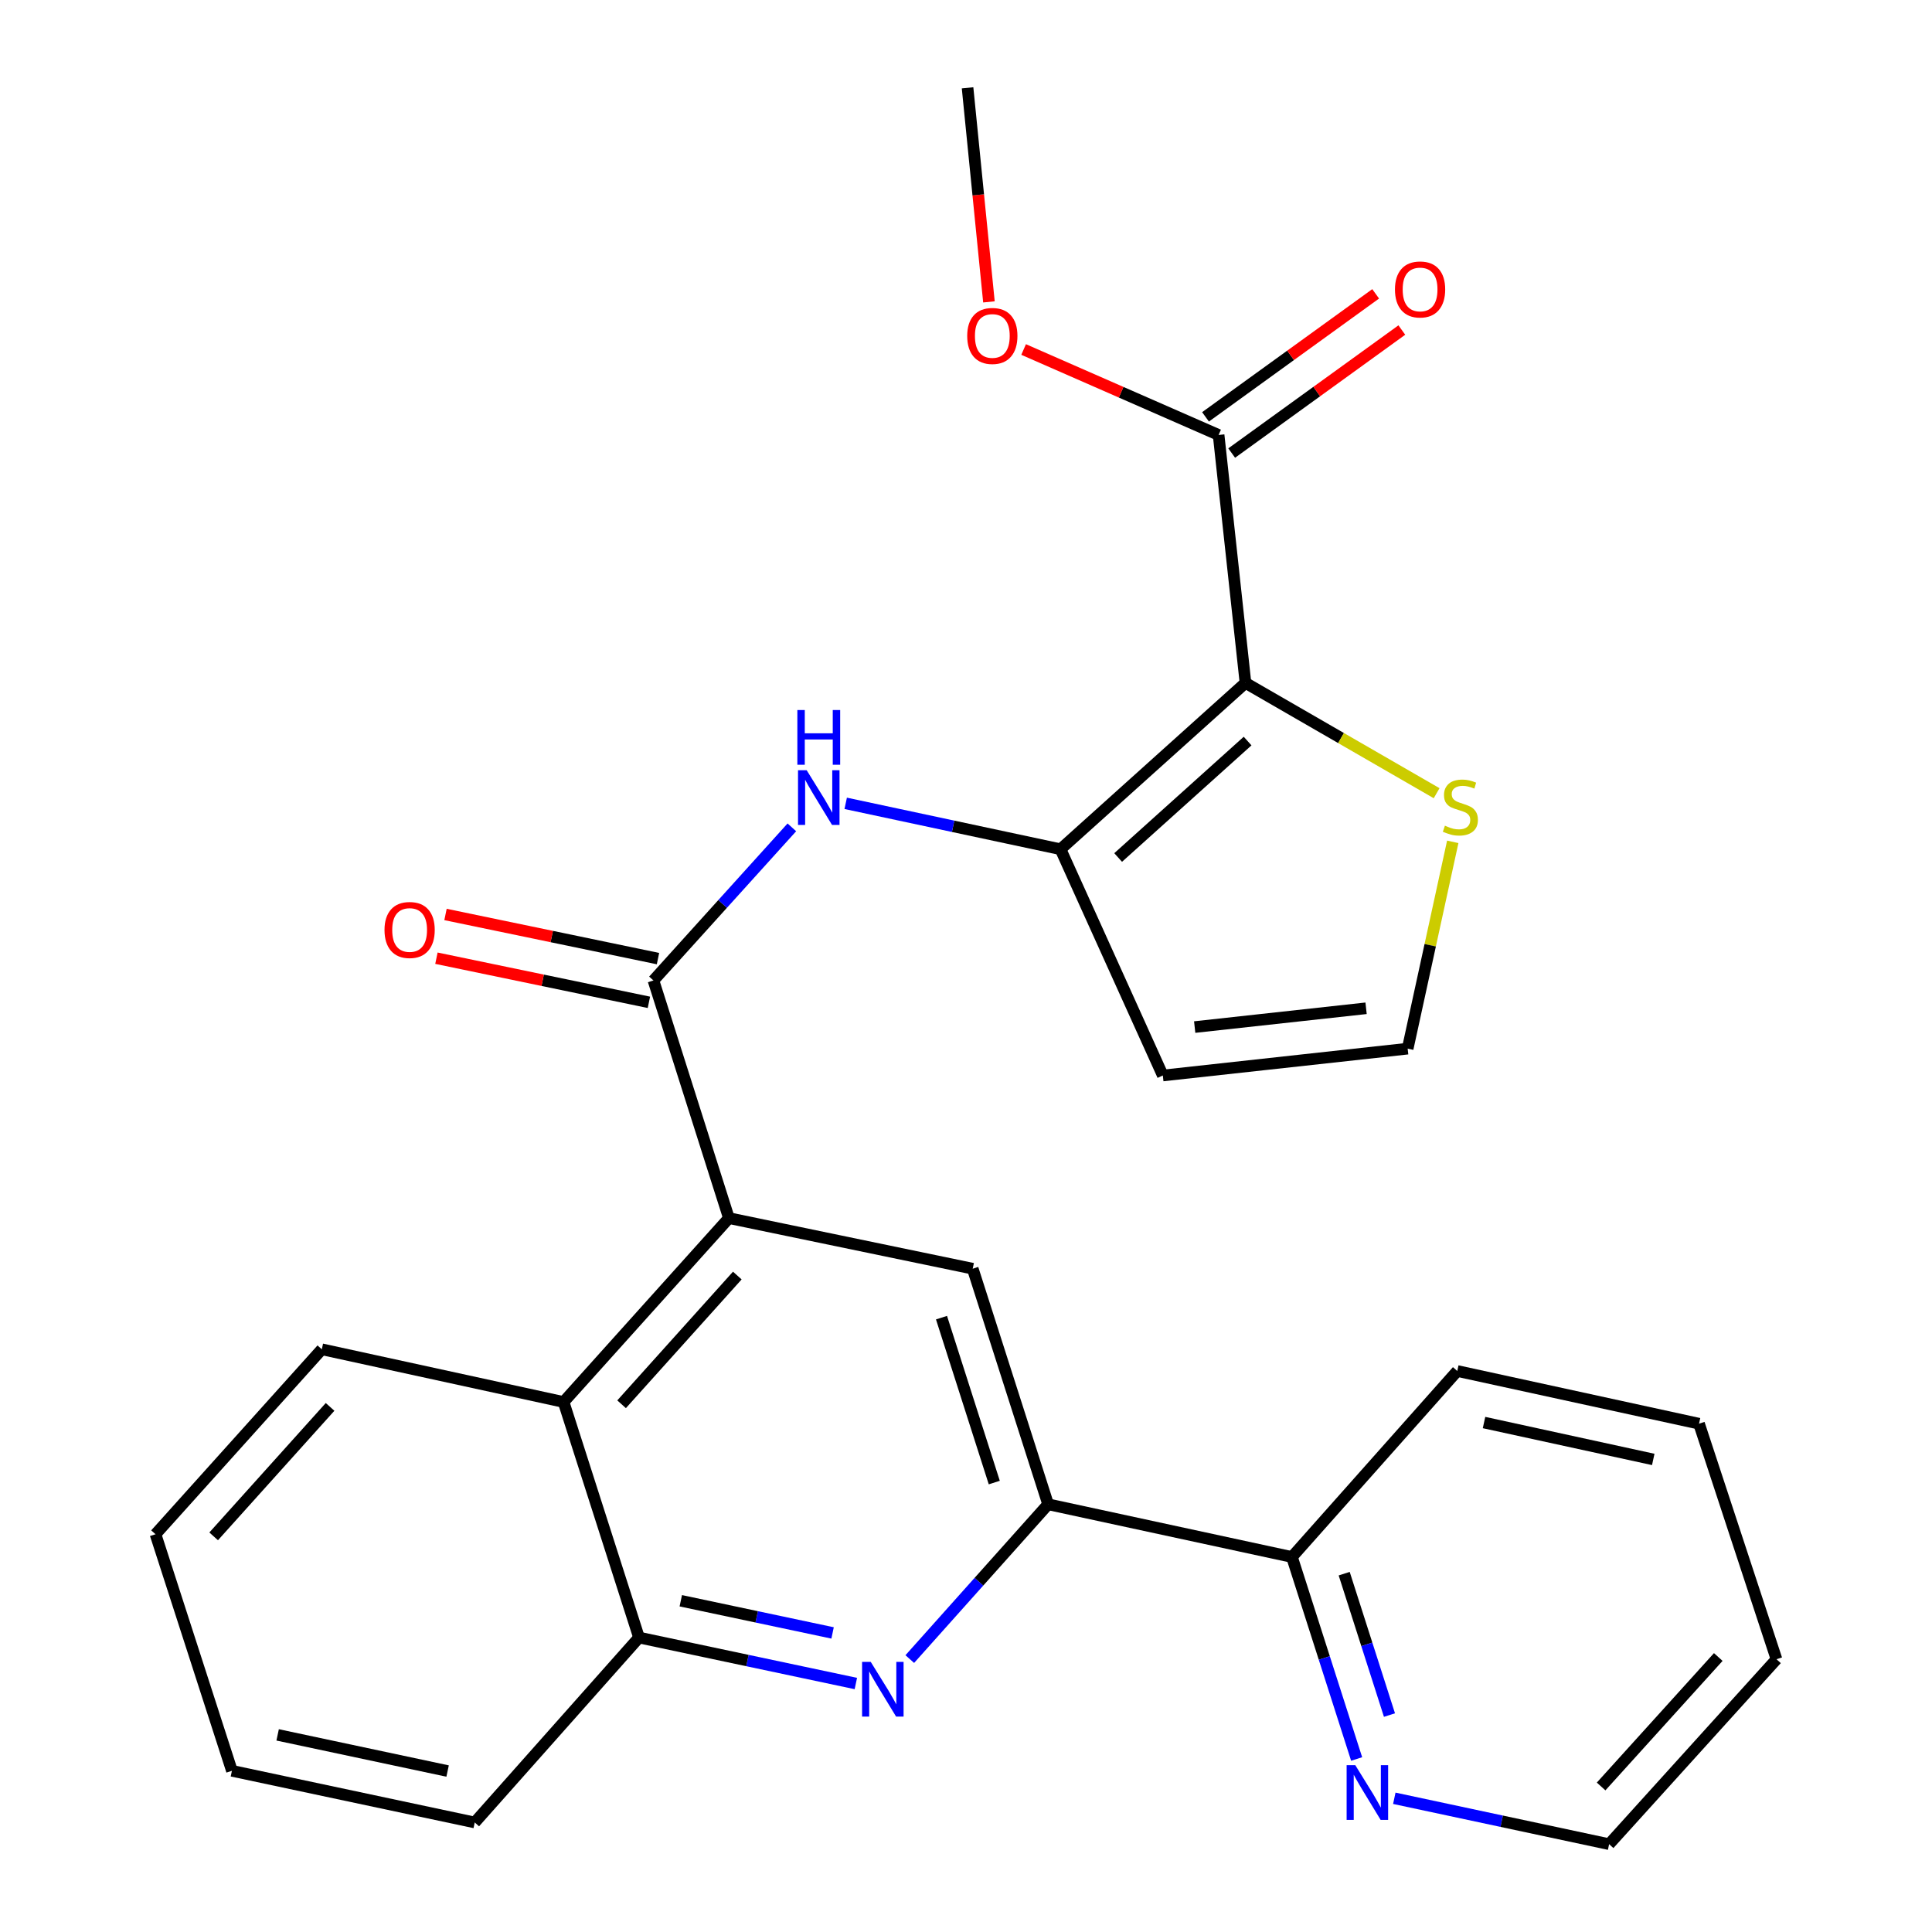 <?xml version='1.0' encoding='iso-8859-1'?>
<svg version='1.1' baseProfile='full'
              xmlns='http://www.w3.org/2000/svg'
                      xmlns:rdkit='http://www.rdkit.org/xml'
                      xmlns:xlink='http://www.w3.org/1999/xlink'
                  xml:space='preserve'
width='1000px' height='1000px' viewBox='0 0 1000 1000'>
<!-- END OF HEADER -->
<rect style='opacity:1.0;fill:#FFFFFF;stroke:none' width='1000' height='1000' x='0' y='0'> </rect>
<path class='bond-0' d='M 644.657,353.468 L 548.93,439.563' style='fill:none;fill-rule:evenodd;stroke:#000000;stroke-width:6px;stroke-linecap:butt;stroke-linejoin:miter;stroke-opacity:1' />
<path class='bond-0' d='M 645.756,383.57 L 578.747,443.837' style='fill:none;fill-rule:evenodd;stroke:#000000;stroke-width:6px;stroke-linecap:butt;stroke-linejoin:miter;stroke-opacity:1' />
<path class='bond-7' d='M 644.657,353.468 L 630.749,225.133' style='fill:none;fill-rule:evenodd;stroke:#000000;stroke-width:6px;stroke-linecap:butt;stroke-linejoin:miter;stroke-opacity:1' />
<path class='bond-9' d='M 644.657,353.468 L 694.126,382.015' style='fill:none;fill-rule:evenodd;stroke:#000000;stroke-width:6px;stroke-linecap:butt;stroke-linejoin:miter;stroke-opacity:1' />
<path class='bond-9' d='M 694.126,382.015 L 743.595,410.562' style='fill:none;fill-rule:evenodd;stroke:#CCCC00;stroke-width:6px;stroke-linecap:butt;stroke-linejoin:miter;stroke-opacity:1' />
<path class='bond-4' d='M 548.93,439.563 L 493.331,427.684' style='fill:none;fill-rule:evenodd;stroke:#000000;stroke-width:6px;stroke-linecap:butt;stroke-linejoin:miter;stroke-opacity:1' />
<path class='bond-4' d='M 493.331,427.684 L 437.732,415.804' style='fill:none;fill-rule:evenodd;stroke:#0000FF;stroke-width:6px;stroke-linecap:butt;stroke-linejoin:miter;stroke-opacity:1' />
<path class='bond-11' d='M 548.93,439.563 L 601.879,556.674' style='fill:none;fill-rule:evenodd;stroke:#000000;stroke-width:6px;stroke-linecap:butt;stroke-linejoin:miter;stroke-opacity:1' />
<path class='bond-1' d='M 338.224,507.487 L 374.043,467.861' style='fill:none;fill-rule:evenodd;stroke:#000000;stroke-width:6px;stroke-linecap:butt;stroke-linejoin:miter;stroke-opacity:1' />
<path class='bond-1' d='M 374.043,467.861 L 409.863,428.236' style='fill:none;fill-rule:evenodd;stroke:#0000FF;stroke-width:6px;stroke-linecap:butt;stroke-linejoin:miter;stroke-opacity:1' />
<path class='bond-2' d='M 338.224,507.487 L 377.278,630.492' style='fill:none;fill-rule:evenodd;stroke:#000000;stroke-width:6px;stroke-linecap:butt;stroke-linejoin:miter;stroke-opacity:1' />
<path class='bond-14' d='M 340.574,496.17 L 285.584,484.749' style='fill:none;fill-rule:evenodd;stroke:#000000;stroke-width:6px;stroke-linecap:butt;stroke-linejoin:miter;stroke-opacity:1' />
<path class='bond-14' d='M 285.584,484.749 L 230.594,473.328' style='fill:none;fill-rule:evenodd;stroke:#FF0000;stroke-width:6px;stroke-linecap:butt;stroke-linejoin:miter;stroke-opacity:1' />
<path class='bond-14' d='M 335.873,518.804 L 280.883,507.383' style='fill:none;fill-rule:evenodd;stroke:#000000;stroke-width:6px;stroke-linecap:butt;stroke-linejoin:miter;stroke-opacity:1' />
<path class='bond-14' d='M 280.883,507.383 L 225.893,495.962' style='fill:none;fill-rule:evenodd;stroke:#FF0000;stroke-width:6px;stroke-linecap:butt;stroke-linejoin:miter;stroke-opacity:1' />
<path class='bond-6' d='M 377.278,630.492 L 503.48,656.678' style='fill:none;fill-rule:evenodd;stroke:#000000;stroke-width:6px;stroke-linecap:butt;stroke-linejoin:miter;stroke-opacity:1' />
<path class='bond-8' d='M 377.278,630.492 L 291.708,725.667' style='fill:none;fill-rule:evenodd;stroke:#000000;stroke-width:6px;stroke-linecap:butt;stroke-linejoin:miter;stroke-opacity:1' />
<path class='bond-8' d='M 381.632,660.224 L 321.734,726.846' style='fill:none;fill-rule:evenodd;stroke:#000000;stroke-width:6px;stroke-linecap:butt;stroke-linejoin:miter;stroke-opacity:1' />
<path class='bond-3' d='M 442.987,871.384 L 386.868,859.489' style='fill:none;fill-rule:evenodd;stroke:#0000FF;stroke-width:6px;stroke-linecap:butt;stroke-linejoin:miter;stroke-opacity:1' />
<path class='bond-3' d='M 386.868,859.489 L 330.749,847.594' style='fill:none;fill-rule:evenodd;stroke:#000000;stroke-width:6px;stroke-linecap:butt;stroke-linejoin:miter;stroke-opacity:1' />
<path class='bond-3' d='M 430.945,845.202 L 391.662,836.875' style='fill:none;fill-rule:evenodd;stroke:#0000FF;stroke-width:6px;stroke-linecap:butt;stroke-linejoin:miter;stroke-opacity:1' />
<path class='bond-3' d='M 391.662,836.875 L 352.378,828.548' style='fill:none;fill-rule:evenodd;stroke:#000000;stroke-width:6px;stroke-linecap:butt;stroke-linejoin:miter;stroke-opacity:1' />
<path class='bond-28' d='M 470.902,858.736 L 506.705,818.677' style='fill:none;fill-rule:evenodd;stroke:#0000FF;stroke-width:6px;stroke-linecap:butt;stroke-linejoin:miter;stroke-opacity:1' />
<path class='bond-28' d='M 506.705,818.677 L 542.508,778.617' style='fill:none;fill-rule:evenodd;stroke:#000000;stroke-width:6px;stroke-linecap:butt;stroke-linejoin:miter;stroke-opacity:1' />
<path class='bond-5' d='M 542.508,778.617 L 503.48,656.678' style='fill:none;fill-rule:evenodd;stroke:#000000;stroke-width:6px;stroke-linecap:butt;stroke-linejoin:miter;stroke-opacity:1' />
<path class='bond-5' d='M 514.638,767.373 L 487.318,682.015' style='fill:none;fill-rule:evenodd;stroke:#000000;stroke-width:6px;stroke-linecap:butt;stroke-linejoin:miter;stroke-opacity:1' />
<path class='bond-13' d='M 542.508,778.617 L 668.711,805.894' style='fill:none;fill-rule:evenodd;stroke:#000000;stroke-width:6px;stroke-linecap:butt;stroke-linejoin:miter;stroke-opacity:1' />
<path class='bond-16' d='M 637.521,234.5 L 681.553,202.663' style='fill:none;fill-rule:evenodd;stroke:#000000;stroke-width:6px;stroke-linecap:butt;stroke-linejoin:miter;stroke-opacity:1' />
<path class='bond-16' d='M 681.553,202.663 L 725.585,170.827' style='fill:none;fill-rule:evenodd;stroke:#FF0000;stroke-width:6px;stroke-linecap:butt;stroke-linejoin:miter;stroke-opacity:1' />
<path class='bond-16' d='M 623.977,215.767 L 668.009,183.93' style='fill:none;fill-rule:evenodd;stroke:#000000;stroke-width:6px;stroke-linecap:butt;stroke-linejoin:miter;stroke-opacity:1' />
<path class='bond-16' d='M 668.009,183.93 L 712.04,152.094' style='fill:none;fill-rule:evenodd;stroke:#FF0000;stroke-width:6px;stroke-linecap:butt;stroke-linejoin:miter;stroke-opacity:1' />
<path class='bond-17' d='M 630.749,225.133 L 580.286,203.017' style='fill:none;fill-rule:evenodd;stroke:#000000;stroke-width:6px;stroke-linecap:butt;stroke-linejoin:miter;stroke-opacity:1' />
<path class='bond-17' d='M 580.286,203.017 L 529.823,180.901' style='fill:none;fill-rule:evenodd;stroke:#FF0000;stroke-width:6px;stroke-linecap:butt;stroke-linejoin:miter;stroke-opacity:1' />
<path class='bond-10' d='M 291.708,725.667 L 330.749,847.594' style='fill:none;fill-rule:evenodd;stroke:#000000;stroke-width:6px;stroke-linecap:butt;stroke-linejoin:miter;stroke-opacity:1' />
<path class='bond-18' d='M 291.708,725.667 L 166.572,698.39' style='fill:none;fill-rule:evenodd;stroke:#000000;stroke-width:6px;stroke-linecap:butt;stroke-linejoin:miter;stroke-opacity:1' />
<path class='bond-12' d='M 751.944,435.736 L 740.276,489.257' style='fill:none;fill-rule:evenodd;stroke:#CCCC00;stroke-width:6px;stroke-linecap:butt;stroke-linejoin:miter;stroke-opacity:1' />
<path class='bond-12' d='M 740.276,489.257 L 728.608,542.778' style='fill:none;fill-rule:evenodd;stroke:#000000;stroke-width:6px;stroke-linecap:butt;stroke-linejoin:miter;stroke-opacity:1' />
<path class='bond-19' d='M 330.749,847.594 L 245.72,943.308' style='fill:none;fill-rule:evenodd;stroke:#000000;stroke-width:6px;stroke-linecap:butt;stroke-linejoin:miter;stroke-opacity:1' />
<path class='bond-27' d='M 601.879,556.674 L 728.608,542.778' style='fill:none;fill-rule:evenodd;stroke:#000000;stroke-width:6px;stroke-linecap:butt;stroke-linejoin:miter;stroke-opacity:1' />
<path class='bond-27' d='M 618.369,531.611 L 707.079,521.884' style='fill:none;fill-rule:evenodd;stroke:#000000;stroke-width:6px;stroke-linecap:butt;stroke-linejoin:miter;stroke-opacity:1' />
<path class='bond-15' d='M 668.711,805.894 L 685.452,858.171' style='fill:none;fill-rule:evenodd;stroke:#000000;stroke-width:6px;stroke-linecap:butt;stroke-linejoin:miter;stroke-opacity:1' />
<path class='bond-15' d='M 685.452,858.171 L 702.193,910.447' style='fill:none;fill-rule:evenodd;stroke:#0000FF;stroke-width:6px;stroke-linecap:butt;stroke-linejoin:miter;stroke-opacity:1' />
<path class='bond-15' d='M 695.749,814.527 L 707.467,851.121' style='fill:none;fill-rule:evenodd;stroke:#000000;stroke-width:6px;stroke-linecap:butt;stroke-linejoin:miter;stroke-opacity:1' />
<path class='bond-15' d='M 707.467,851.121 L 719.186,887.714' style='fill:none;fill-rule:evenodd;stroke:#0000FF;stroke-width:6px;stroke-linecap:butt;stroke-linejoin:miter;stroke-opacity:1' />
<path class='bond-21' d='M 668.711,805.894 L 754.28,709.627' style='fill:none;fill-rule:evenodd;stroke:#000000;stroke-width:6px;stroke-linecap:butt;stroke-linejoin:miter;stroke-opacity:1' />
<path class='bond-20' d='M 721.691,930.786 L 777.284,942.666' style='fill:none;fill-rule:evenodd;stroke:#0000FF;stroke-width:6px;stroke-linecap:butt;stroke-linejoin:miter;stroke-opacity:1' />
<path class='bond-20' d='M 777.284,942.666 L 832.876,954.545' style='fill:none;fill-rule:evenodd;stroke:#000000;stroke-width:6px;stroke-linecap:butt;stroke-linejoin:miter;stroke-opacity:1' />
<path class='bond-22' d='M 511.874,156.257 L 506.341,100.856' style='fill:none;fill-rule:evenodd;stroke:#FF0000;stroke-width:6px;stroke-linecap:butt;stroke-linejoin:miter;stroke-opacity:1' />
<path class='bond-22' d='M 506.341,100.856 L 500.809,45.455' style='fill:none;fill-rule:evenodd;stroke:#000000;stroke-width:6px;stroke-linecap:butt;stroke-linejoin:miter;stroke-opacity:1' />
<path class='bond-23' d='M 166.572,698.39 L 80.489,794.118' style='fill:none;fill-rule:evenodd;stroke:#000000;stroke-width:6px;stroke-linecap:butt;stroke-linejoin:miter;stroke-opacity:1' />
<path class='bond-23' d='M 170.848,728.206 L 110.59,795.215' style='fill:none;fill-rule:evenodd;stroke:#000000;stroke-width:6px;stroke-linecap:butt;stroke-linejoin:miter;stroke-opacity:1' />
<path class='bond-29' d='M 245.72,943.308 L 120.043,916.57' style='fill:none;fill-rule:evenodd;stroke:#000000;stroke-width:6px;stroke-linecap:butt;stroke-linejoin:miter;stroke-opacity:1' />
<path class='bond-29' d='M 231.679,916.687 L 143.705,897.971' style='fill:none;fill-rule:evenodd;stroke:#000000;stroke-width:6px;stroke-linecap:butt;stroke-linejoin:miter;stroke-opacity:1' />
<path class='bond-30' d='M 832.876,954.545 L 919.511,858.818' style='fill:none;fill-rule:evenodd;stroke:#000000;stroke-width:6px;stroke-linecap:butt;stroke-linejoin:miter;stroke-opacity:1' />
<path class='bond-30' d='M 828.732,924.675 L 889.377,857.666' style='fill:none;fill-rule:evenodd;stroke:#000000;stroke-width:6px;stroke-linecap:butt;stroke-linejoin:miter;stroke-opacity:1' />
<path class='bond-26' d='M 754.28,709.627 L 879.417,736.905' style='fill:none;fill-rule:evenodd;stroke:#000000;stroke-width:6px;stroke-linecap:butt;stroke-linejoin:miter;stroke-opacity:1' />
<path class='bond-26' d='M 768.128,736.305 L 855.723,755.399' style='fill:none;fill-rule:evenodd;stroke:#000000;stroke-width:6px;stroke-linecap:butt;stroke-linejoin:miter;stroke-opacity:1' />
<path class='bond-24' d='M 80.489,794.118 L 120.043,916.57' style='fill:none;fill-rule:evenodd;stroke:#000000;stroke-width:6px;stroke-linecap:butt;stroke-linejoin:miter;stroke-opacity:1' />
<path class='bond-25' d='M 919.511,858.818 L 879.417,736.905' style='fill:none;fill-rule:evenodd;stroke:#000000;stroke-width:6px;stroke-linecap:butt;stroke-linejoin:miter;stroke-opacity:1' />
<path  class='atom-4' d='M 450.692 860.184
L 459.972 875.184
Q 460.892 876.664, 462.372 879.344
Q 463.852 882.024, 463.932 882.184
L 463.932 860.184
L 467.692 860.184
L 467.692 888.504
L 463.812 888.504
L 453.852 872.104
Q 452.692 870.184, 451.452 867.984
Q 450.252 865.784, 449.892 865.104
L 449.892 888.504
L 446.212 888.504
L 446.212 860.184
L 450.692 860.184
' fill='#0000FF'/>
<path  class='atom-5' d='M 417.533 398.665
L 426.813 413.665
Q 427.733 415.145, 429.213 417.825
Q 430.693 420.505, 430.773 420.665
L 430.773 398.665
L 434.533 398.665
L 434.533 426.985
L 430.653 426.985
L 420.693 410.585
Q 419.533 408.665, 418.293 406.465
Q 417.093 404.265, 416.733 403.585
L 416.733 426.985
L 413.053 426.985
L 413.053 398.665
L 417.533 398.665
' fill='#0000FF'/>
<path  class='atom-5' d='M 412.713 367.513
L 416.553 367.513
L 416.553 379.553
L 431.033 379.553
L 431.033 367.513
L 434.873 367.513
L 434.873 395.833
L 431.033 395.833
L 431.033 382.753
L 416.553 382.753
L 416.553 395.833
L 412.713 395.833
L 412.713 367.513
' fill='#0000FF'/>
<path  class='atom-10' d='M 747.886 427.374
Q 748.206 427.494, 749.526 428.054
Q 750.846 428.614, 752.286 428.974
Q 753.766 429.294, 755.206 429.294
Q 757.886 429.294, 759.446 428.014
Q 761.006 426.694, 761.006 424.414
Q 761.006 422.854, 760.206 421.894
Q 759.446 420.934, 758.246 420.414
Q 757.046 419.894, 755.046 419.294
Q 752.526 418.534, 751.006 417.814
Q 749.526 417.094, 748.446 415.574
Q 747.406 414.054, 747.406 411.494
Q 747.406 407.934, 749.806 405.734
Q 752.246 403.534, 757.046 403.534
Q 760.326 403.534, 764.046 405.094
L 763.126 408.174
Q 759.726 406.774, 757.166 406.774
Q 754.406 406.774, 752.886 407.934
Q 751.366 409.054, 751.406 411.014
Q 751.406 412.534, 752.166 413.454
Q 752.966 414.374, 754.086 414.894
Q 755.246 415.414, 757.166 416.014
Q 759.726 416.814, 761.246 417.614
Q 762.766 418.414, 763.846 420.054
Q 764.966 421.654, 764.966 424.414
Q 764.966 428.334, 762.326 430.454
Q 759.726 432.534, 755.366 432.534
Q 752.846 432.534, 750.926 431.974
Q 749.046 431.454, 746.806 430.534
L 747.886 427.374
' fill='#CCCC00'/>
<path  class='atom-15' d='M 199.021 481.356
Q 199.021 474.556, 202.381 470.756
Q 205.741 466.956, 212.021 466.956
Q 218.301 466.956, 221.661 470.756
Q 225.021 474.556, 225.021 481.356
Q 225.021 488.236, 221.621 492.156
Q 218.221 496.036, 212.021 496.036
Q 205.781 496.036, 202.381 492.156
Q 199.021 488.276, 199.021 481.356
M 212.021 492.836
Q 216.341 492.836, 218.661 489.956
Q 221.021 487.036, 221.021 481.356
Q 221.021 475.796, 218.661 472.996
Q 216.341 470.156, 212.021 470.156
Q 207.701 470.156, 205.341 472.956
Q 203.021 475.756, 203.021 481.356
Q 203.021 487.076, 205.341 489.956
Q 207.701 492.836, 212.021 492.836
' fill='#FF0000'/>
<path  class='atom-16' d='M 701.492 913.647
L 710.772 928.647
Q 711.692 930.127, 713.172 932.807
Q 714.652 935.487, 714.732 935.647
L 714.732 913.647
L 718.492 913.647
L 718.492 941.967
L 714.612 941.967
L 704.652 925.567
Q 703.492 923.647, 702.252 921.447
Q 701.052 919.247, 700.692 918.567
L 700.692 941.967
L 697.012 941.967
L 697.012 913.647
L 701.492 913.647
' fill='#0000FF'/>
<path  class='atom-17' d='M 722.03 149.815
Q 722.03 143.015, 725.39 139.215
Q 728.75 135.415, 735.03 135.415
Q 741.31 135.415, 744.67 139.215
Q 748.03 143.015, 748.03 149.815
Q 748.03 156.695, 744.63 160.615
Q 741.23 164.495, 735.03 164.495
Q 728.79 164.495, 725.39 160.615
Q 722.03 156.735, 722.03 149.815
M 735.03 161.295
Q 739.35 161.295, 741.67 158.415
Q 744.03 155.495, 744.03 149.815
Q 744.03 144.255, 741.67 141.455
Q 739.35 138.615, 735.03 138.615
Q 730.71 138.615, 728.35 141.415
Q 726.03 144.215, 726.03 149.815
Q 726.03 155.535, 728.35 158.415
Q 730.71 161.295, 735.03 161.295
' fill='#FF0000'/>
<path  class='atom-18' d='M 500.626 173.882
Q 500.626 167.082, 503.986 163.282
Q 507.346 159.482, 513.626 159.482
Q 519.906 159.482, 523.266 163.282
Q 526.626 167.082, 526.626 173.882
Q 526.626 180.762, 523.226 184.682
Q 519.826 188.562, 513.626 188.562
Q 507.386 188.562, 503.986 184.682
Q 500.626 180.802, 500.626 173.882
M 513.626 185.362
Q 517.946 185.362, 520.266 182.482
Q 522.626 179.562, 522.626 173.882
Q 522.626 168.322, 520.266 165.522
Q 517.946 162.682, 513.626 162.682
Q 509.306 162.682, 506.946 165.482
Q 504.626 168.282, 504.626 173.882
Q 504.626 179.602, 506.946 182.482
Q 509.306 185.362, 513.626 185.362
' fill='#FF0000'/>
</svg>
